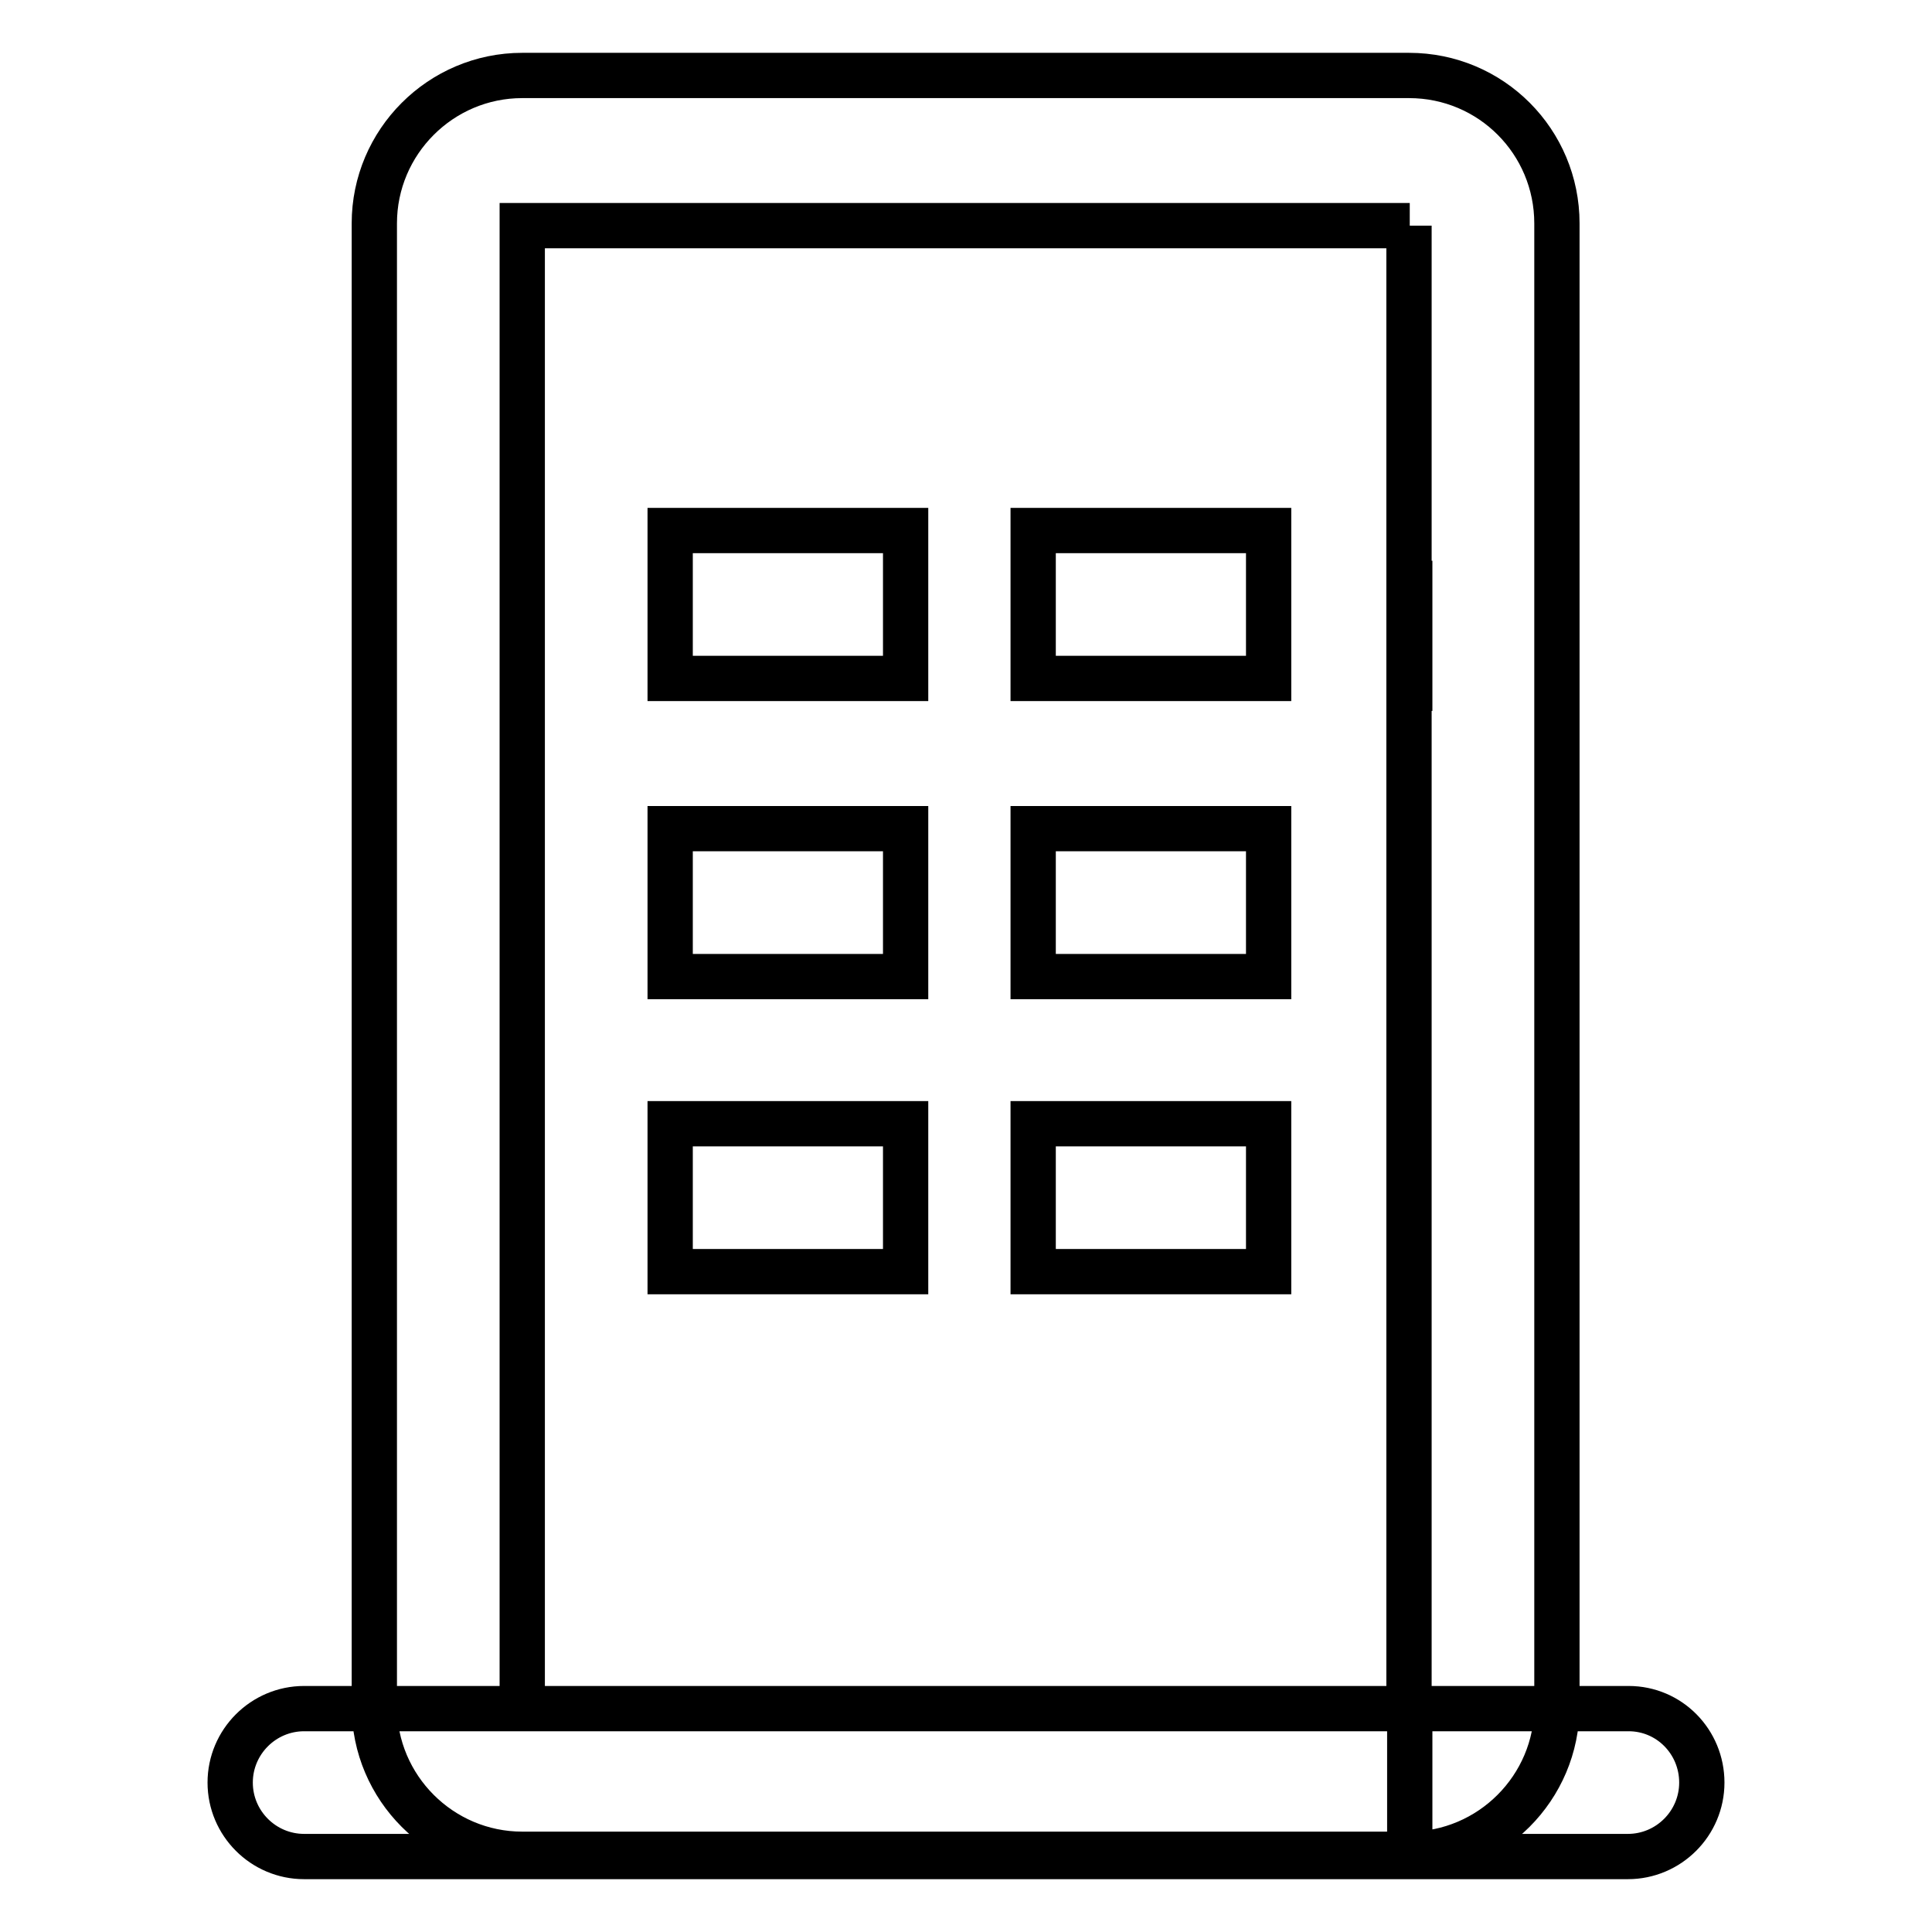 <?xml version="1.0" encoding="utf-8"?>
<!-- Svg Vector Icons : http://www.onlinewebfonts.com/icon -->
<!DOCTYPE svg PUBLIC "-//W3C//DTD SVG 1.1//EN" "http://www.w3.org/Graphics/SVG/1.1/DTD/svg11.dtd">
<svg version="1.1" xmlns="http://www.w3.org/2000/svg" xmlns:xlink="http://www.w3.org/1999/xlink" x="0px" y="0px" viewBox="0 0 256 256" enable-background="new 0 0 256 256" xml:space="preserve">
<g> <path stroke-width="6" fill-opacity="0" stroke="#000000"  d="M225.5,236.2c0,5.4-4.4,9.8-9.8,9.8H40.3c-5.4,0-9.8-4.4-9.8-9.8l0,0c0-5.4,4.4-9.8,9.8-9.8h175.5 C221.2,226.4,225.5,230.8,225.5,236.2L225.5,236.2z M206.3,29.6v196.5c0,10.8-8.8,19.6-19.6,19.6H69.2c-10.8,0-19.6-8.8-19.6-19.6 V29.6c0-10.8,8.8-19.6,19.6-19.6h117.5C197.6,10,206.3,18.8,206.3,29.6z M186.8,29.9H69.2v196.5h117.5V29.9z M88.8,89.9H120V70.3 H88.8V89.9z M136.9,89.9h31.2V70.3h-31.2V89.9z M88.8,129.4H120v-19.6H88.8V129.4z M136.9,129.4h31.2v-19.6h-31.2V129.4z  M88.8,168.5H120v-19.6H88.8V168.5z M136.9,168.5h31.2v-19.6h-31.2V168.5z M186.8,226.4v19.2 M186.8,74.3v19.9"/></g>
</svg>